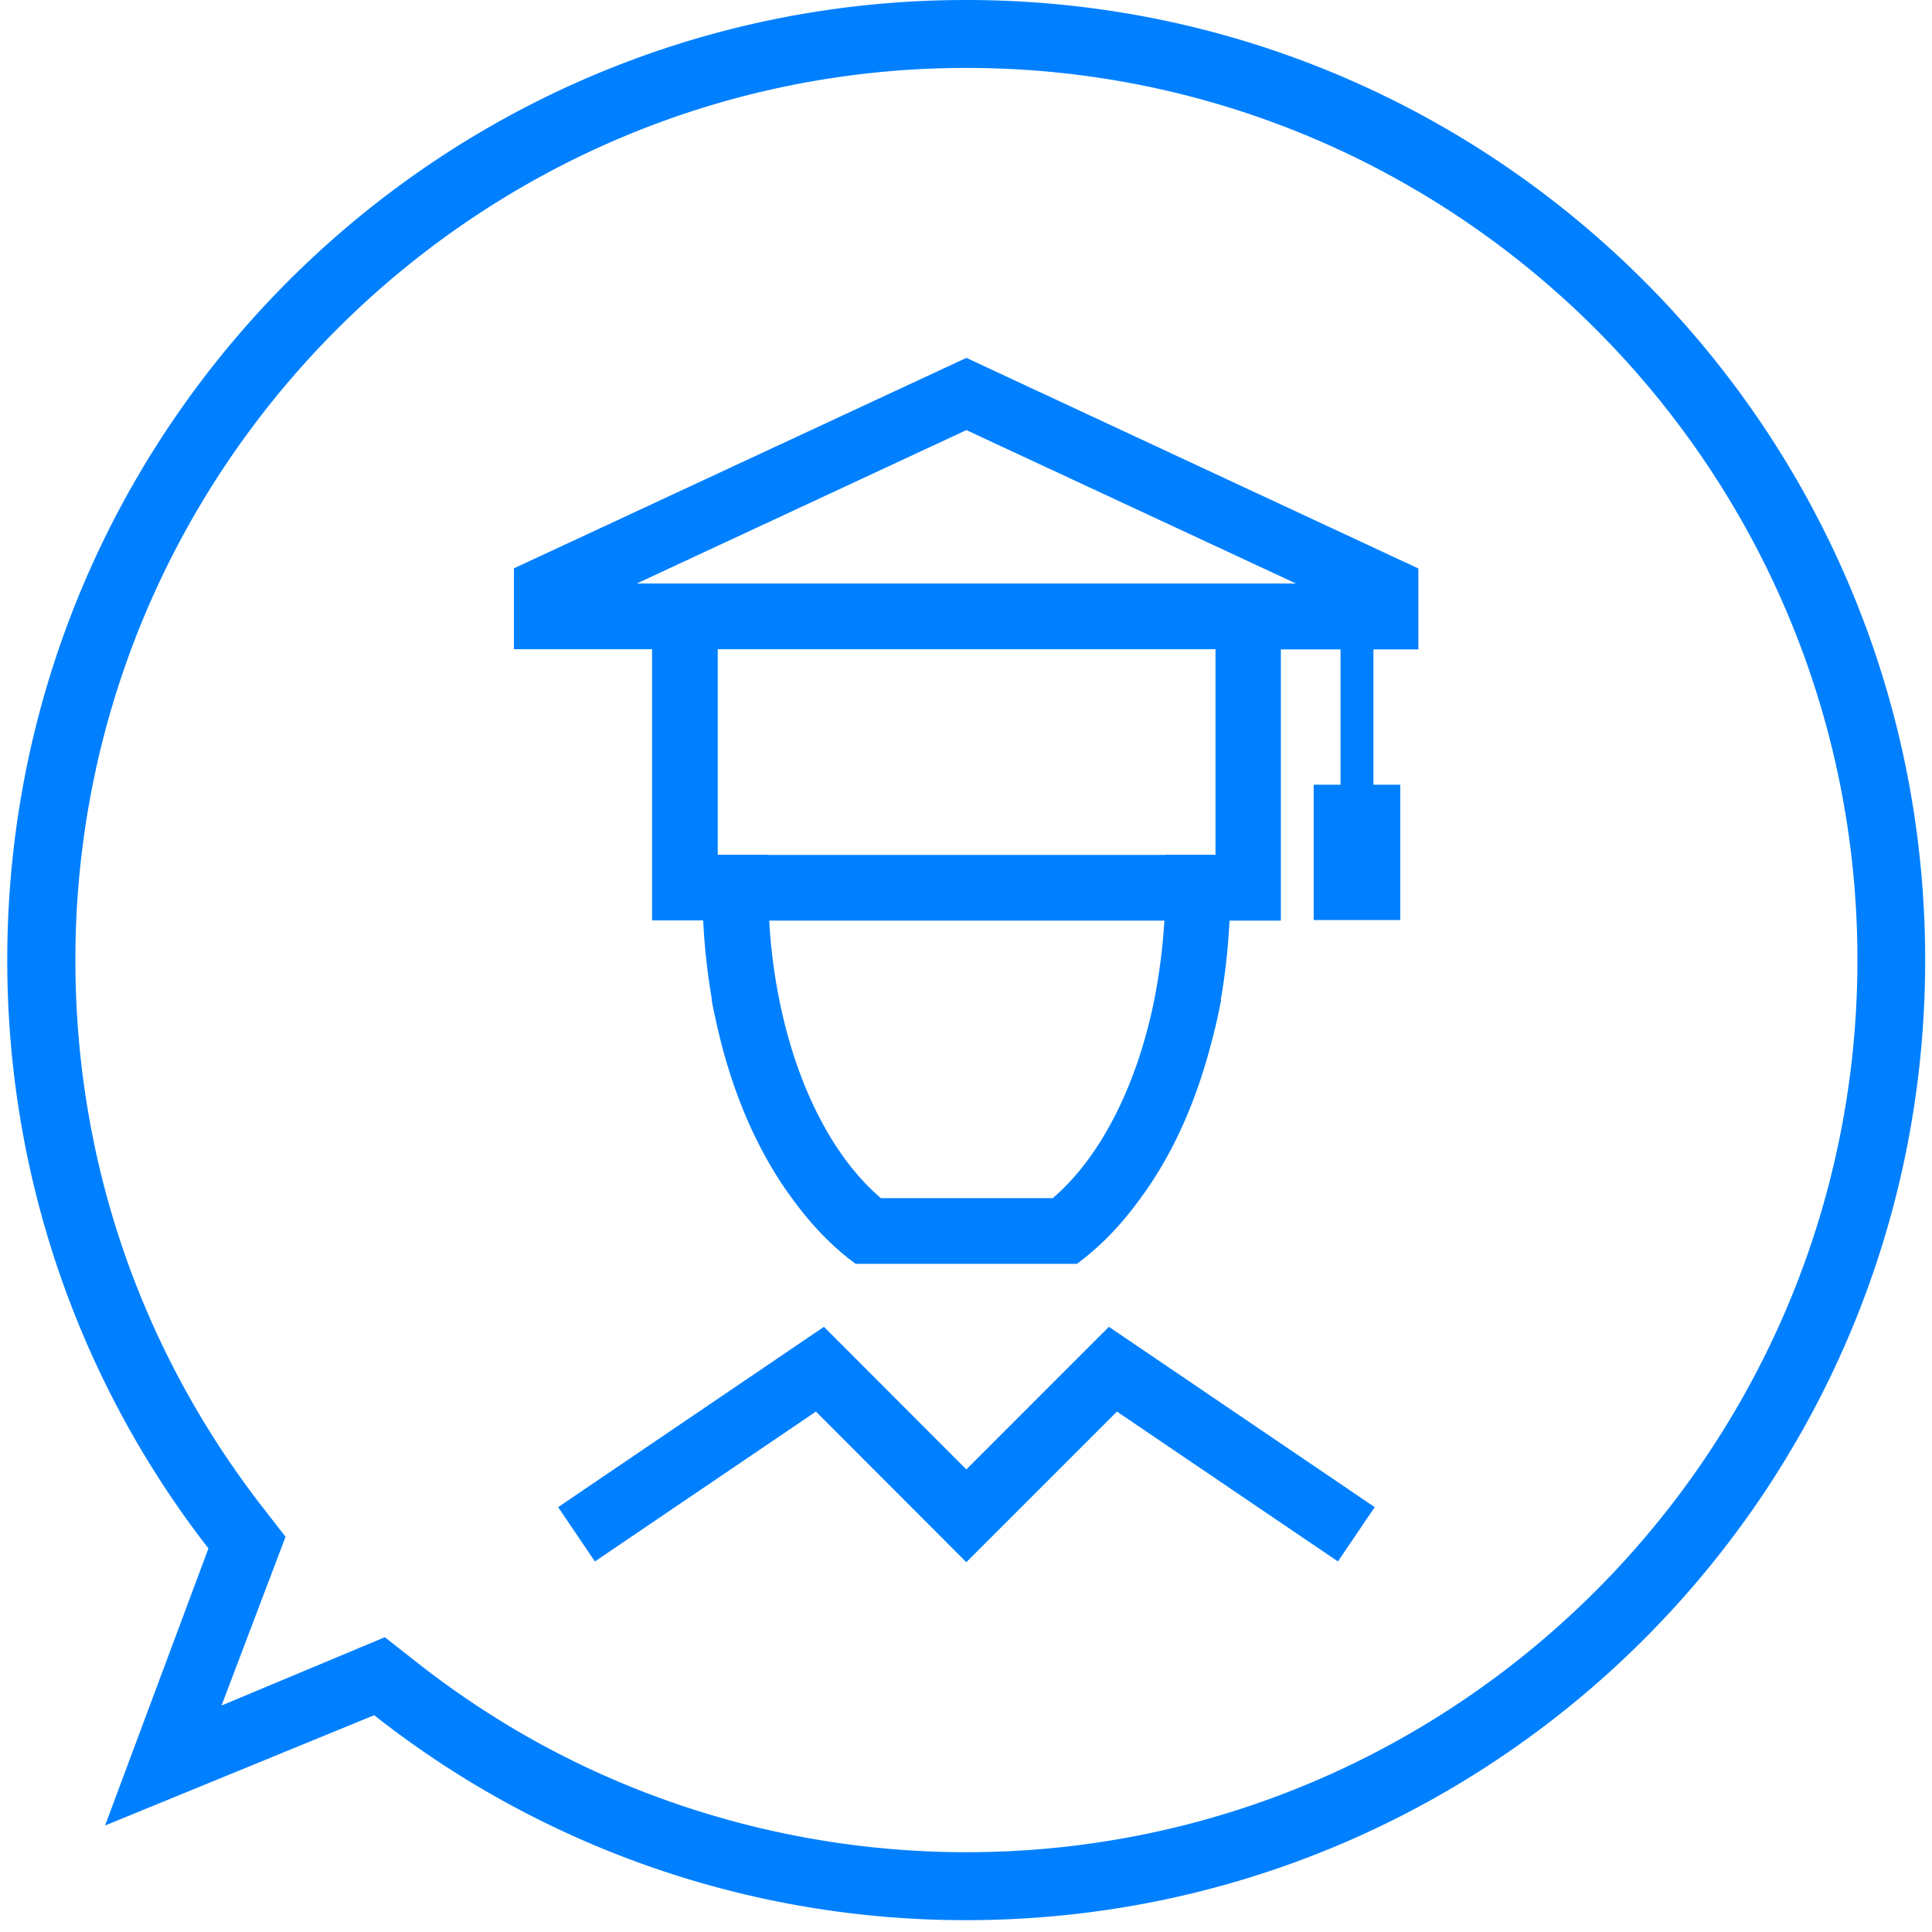 <svg width="107" height="107" fill="none" xmlns="http://www.w3.org/2000/svg">
  <path
    d="M53.512 0C24.187 0 .402 23.805.402 53.172c0 11.805 3.846 22.72 10.347 31.537.259.352.528.703.796 1.044l-5.726 15.35 14.905-6.109a52.85 52.85 0 0 0 32.788 11.35c29.326 0 53.11-23.806 53.11-53.172C106.622 23.805 82.838 0 53.512 0zm0 102.581c-8.352 0-16.61-2.129-23.867-6.15a49.412 49.412 0 0 1-6.595-4.393l-1.736-1.364-9.045 3.783 3.545-9.345-1.292-1.664a34.07 34.07 0 0 1-.734-.971c-6.295-8.539-9.613-18.669-9.613-29.305 0-27.248 22.142-49.41 49.348-49.41s49.347 22.162 49.347 49.41c-.01 27.248-22.151 49.409-49.358 49.409z"
    fill="#0080FF" />
  <path
    d="m53.519 81.382-7.887-7.898-14.72 9.986 2.036 3.008 12.24-8.3 8.33 8.34 8.342-8.34 12.239 8.3 2.036-3.008-14.72-9.986-7.896 7.898zM53.52 19.82 28.453 31.48h.01v4.476h7.65v15.02h2.832c.072 1.508.238 2.976.486 4.392h-.021c.093.517.207 1.013.32 1.52.042.186.094.382.135.568.041.145.072.3.113.445.848 3.235 2.16 6.119 3.856 8.424 1.065 1.478 2.253 2.719 3.556 3.67h12.249c1.292-.941 2.491-2.192 3.545-3.66 1.706-2.315 3.019-5.199 3.866-8.445.042-.144.073-.279.114-.423.052-.197.093-.383.145-.58a35.44 35.44 0 0 0 .32-1.508h-.02c.248-1.416.413-2.895.485-4.393h2.843v-15.02h3.308v7.494h-1.489v7.494h4.796V43.46h-1.488v-7.494h2.491V31.49h.01L53.52 19.82zm10.409 35.548c-.951 4.703-2.946 8.693-5.623 10.988h-9.52c-2.688-2.295-4.683-6.274-5.624-10.977a30.012 30.012 0 0 1-.558-4.393h21.883a33.168 33.168 0 0 1-.558 4.382zm3.39-8.031h-2.79v.01H42.541v-.01h-2.79V35.956h27.567v11.38zm-13.8-15.02H35.266l18.255-8.496 18.254 8.496H53.52z"
    fill="#0080FF" />
</svg>